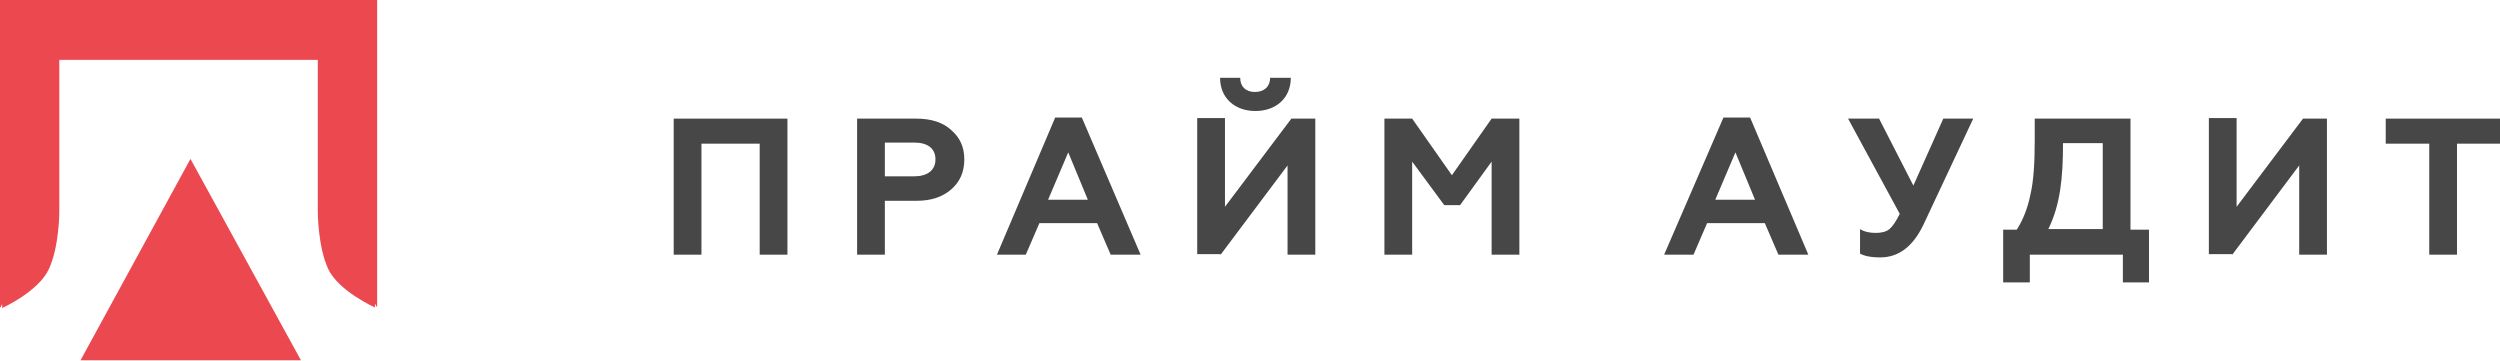 <?xml version="1.0" encoding="UTF-8"?> <svg xmlns="http://www.w3.org/2000/svg" width="208" height="30" viewBox="0 0 208 30" fill="none"><path d="M58.361 21.189V11.953H63.206V21.189H65.515V9.87H56.052V21.189H58.361Z" fill="#474747"></path><path d="M73.62 21.189V16.707H76.246C77.468 16.707 78.419 16.39 79.143 15.756C79.868 15.122 80.23 14.307 80.23 13.266C80.23 12.225 79.868 11.455 79.143 10.821C78.464 10.187 77.468 9.87 76.246 9.87H71.311V21.189H73.62ZM73.62 11.862H76.065C77.197 11.862 77.83 12.361 77.83 13.266C77.83 14.171 77.151 14.67 76.065 14.67H73.62V11.862Z" fill="#474747"></path><path d="M85.346 21.189L86.478 18.563H91.277L92.409 21.189H94.899L90.009 9.78H87.791L82.946 21.189H85.346ZM88.877 12.677L90.507 16.616H87.202L88.877 12.677Z" fill="#474747"></path><path d="M101.555 21.189L107.124 13.764V21.189H109.433V9.87H107.441L101.917 17.205V9.825H99.608V21.144H101.555V21.189ZM101.51 6.475C101.51 8.195 102.777 9.236 104.452 9.236C106.173 9.236 107.395 8.15 107.395 6.475H105.675C105.675 7.199 105.177 7.652 104.407 7.652C103.638 7.652 103.185 7.199 103.185 6.475H101.51Z" fill="#474747"></path><path d="M117.492 21.189V13.447L120.164 17.069H121.477L124.103 13.447V21.189H126.412V9.87H124.103L120.797 14.579L117.492 9.87H115.183V21.189H117.492Z" fill="#474747"></path><path d="M140.9 21.189L142.032 18.563H146.832L147.964 21.189H150.454L145.609 9.78H143.391L138.456 21.189H140.9ZM144.387 12.677L146.017 16.616H142.712L144.387 12.677Z" fill="#474747"></path><path d="M156.43 21.416C157.969 21.416 159.147 20.51 160.007 18.744L164.172 9.87H161.682L159.192 15.439L156.34 9.87H153.759L158.06 17.794C157.743 18.427 157.471 18.835 157.2 19.061C156.928 19.288 156.521 19.378 156.068 19.378C155.57 19.378 155.117 19.288 154.755 19.061V21.099C155.072 21.28 155.615 21.416 156.43 21.416Z" fill="#474747"></path><path d="M168.881 23.498V21.189H176.623V23.498H178.797V19.107H177.257V9.87H169.289V11.681C169.289 13.538 169.198 15.077 168.926 16.209C168.7 17.341 168.293 18.337 167.795 19.107H166.663V23.498H168.881ZM170.421 19.061C171.417 17.024 171.643 14.805 171.643 11.908H174.948V19.061H170.421Z" fill="#474747"></path><path d="M185.724 21.189L191.293 13.764V21.189H193.602V9.87H191.61L186.086 17.205V9.825H183.777V21.144H185.724V21.189Z" fill="#474747"></path><path d="M198.537 11.953H202.114V21.189H204.423V11.953H208V9.87H198.492V11.953H198.537Z" fill="#474747"></path><path d="M31.377 0H0V25.627L0.181 25.309V25.627C0.181 25.627 3.215 24.268 4.075 22.367C4.935 20.51 4.935 17.613 4.935 17.613V4.98H26.441V17.613C26.441 17.613 26.441 20.51 27.302 22.367C28.162 24.223 31.195 25.581 31.195 25.581V25.264L31.377 25.581V0Z" fill="#EC484F"></path><path d="M6.701 29.973H25.038L15.847 13.221L6.701 29.973Z" fill="#EC484F"></path></svg> 